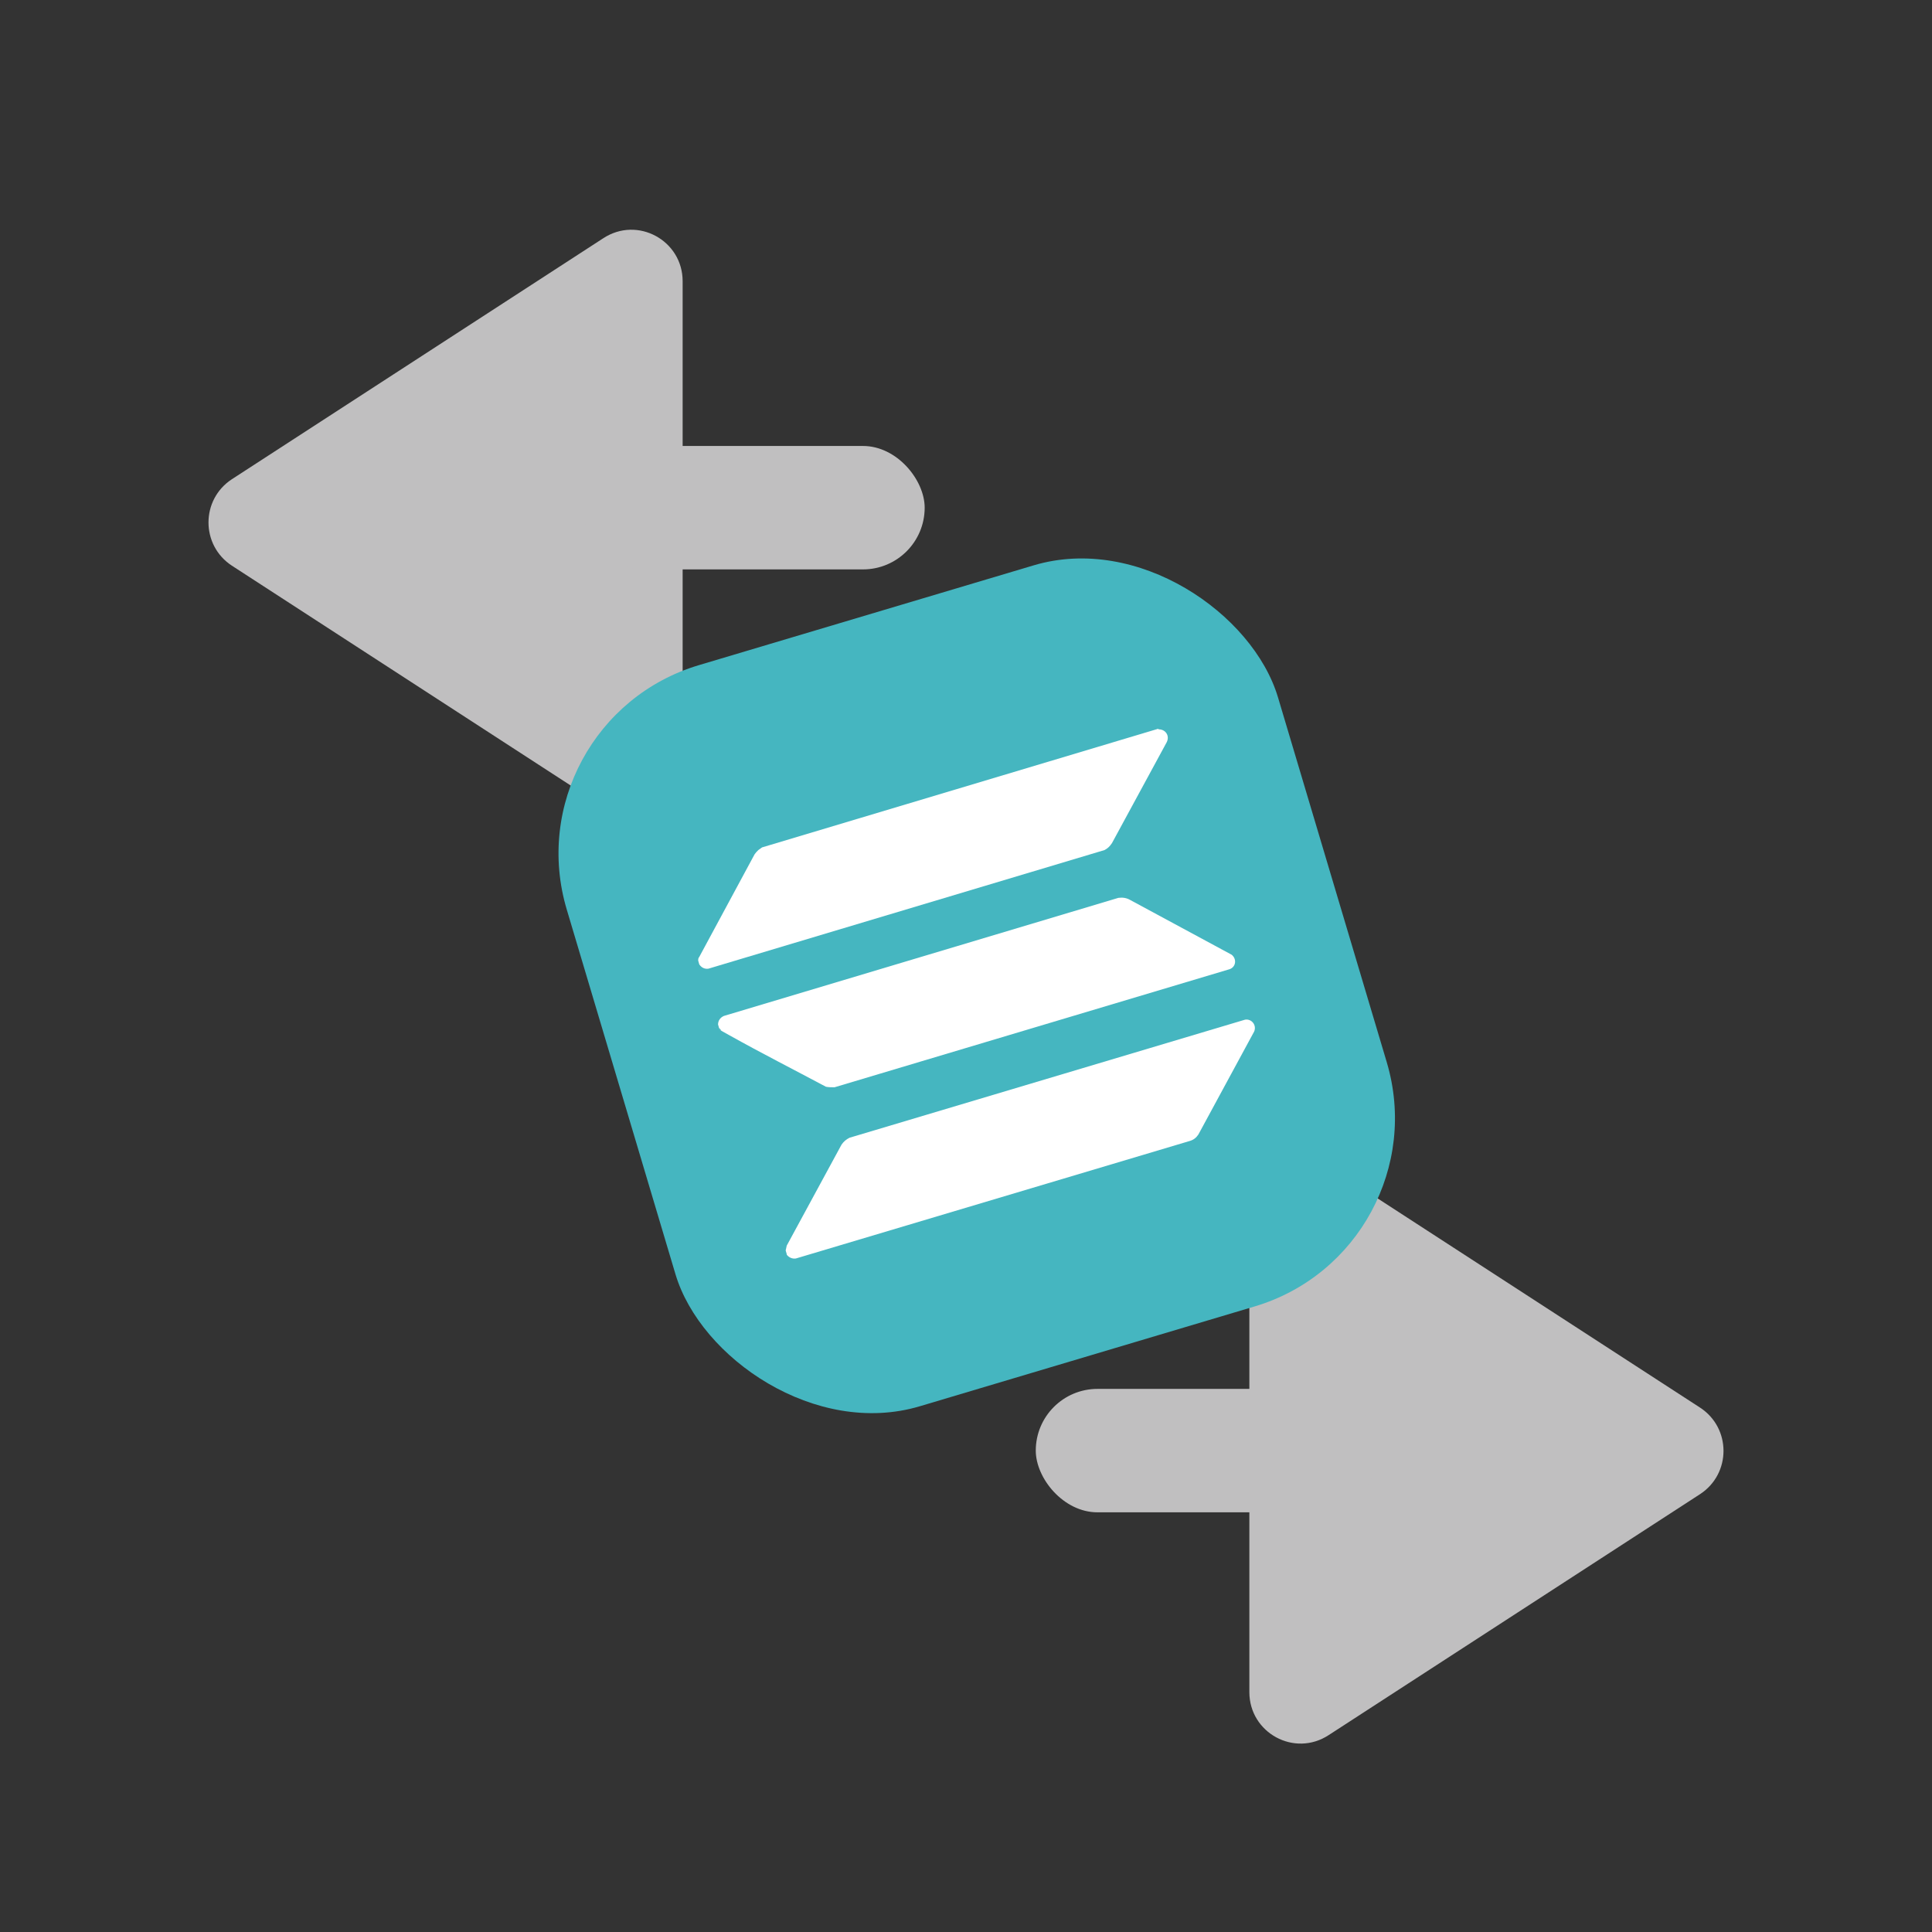 <?xml version="1.0" encoding="UTF-8"?>
<svg id="Layer_1" xmlns="http://www.w3.org/2000/svg" version="1.1" viewBox="0 0 360 360">
  <rect x="0" y="0" width="360" height="360" fill="#333333" stroke="none"/>
  <!-- Generator: Adobe Illustrator 29.2.1, SVG Export Plug-In . SVG Version: 2.1.0 Build 116)  -->
  <defs>
    <style>
      .st0 {
        fill: #778acd;
      }

      .st1 {
        fill: #8477d5;
      }

      .st2 {
        fill: #9561de;
      }

      .st3 {
        fill: #b543ec;
      }

      .st4 {
        fill: #67cdb7;
      }

      .st5 {
        fill: #c638f4;
      }

      .st6 {
        fill: #68aec1;
      }

      .st7 {
        fill: #69dab3;
      }

      .st8 {
        fill: #9f56e2;
      }

      .st9 {
        fill: #8b6cd9;
      }

      .st10 {
        fill: #8c6cd9;
      }

      .st11 {
        fill: #6aa8c3;
      }

      .st12 {
        fill: #7b83d0;
      }

      .st13 {
        fill: #fff;
      }

      .st14 {
        fill: #6ba4c4;
      }

      .st15 {
        fill: #758dcc;
      }

      .st16 {
        fill: #a94ce7;
      }

      .st17 {
        fill: #bf3cf1;
      }

      .st18 {
        fill: #7d81d1;
      }

      .st19 {
        fill: #6e9cc7;
      }

      .st20 {
        fill: #7b84cf;
      }

      .st21 {
        fill: #8377d4;
      }

      .st22 {
        fill: #66bfbb;
      }

      .st23 {
        fill: #6ee9af;
      }

      .st24 {
        fill: #7097c8;
      }

      .st25 {
        fill: #45b6c0;
      }

      .st26 {
        fill: #67b2bf;
      }

      .st27 {
        display: none;
      }

      .st28 {
        fill: #7490cb;
      }

      .st29 {
        fill: #c0bfc0;
      }
    </style>
  </defs>
  <path class="st29" d="M127.2,142.2V52.4c0-7.6-8.4-12.2-14.8-8l-69.2,44.9c-5.8,3.8-5.8,12.3,0,16.1l69.2,44.9c6.4,4.1,14.8-.4,14.8-8.1h0Z"/>
  <path class="st29" d="M232.8,225.5v89.8c0,7.6,8.4,12.2,14.8,8l69.2-44.9c5.8-3.8,5.8-12.3,0-16.1l-69.2-44.9c-6.4-4.1-14.8.4-14.8,8.1h0Z"/>
  <path class="st13" d="M148.6,156c5.6-6.4,12.6-10.8,20.1-13.1,3.4-1.1,5.3-4.8,4.2-8.2h0c-1.1-3.4-4.7-5.2-8.1-4.2-9.7,3-18.8,8.7-26,17-14,16-17.4,37.6-10.9,56.4,1.1,3.3,4.6,5.1,7.9,4.1h0c3.6-1,5.5-4.9,4.3-8.4-5-14.5-2.4-31.2,8.5-43.6h0Z"/>
  <rect class="st29" x="193" y="258.8" width="63.7" height="23" rx="11.5" ry="11.5"/>
  <rect class="st29" x="108.6" y="83.1" width="63.7" height="23" rx="11.5" ry="11.5"/>
  <rect class="st25" x="112.9" y="111.5" width="138.3" height="144.1" rx="36.6" ry="36.6" transform="translate(-44.9 59.8) rotate(-16.6)"/>
  <g id="BLj6rS.tif">
    <g>
      <path class="st13" d="M134,191.6l-.2-.7c0-.7.4-1.3,1.1-1.6l73.5-22c.8-.1,1.5,0,2.2.4l18.9,10.2c1,.8.8,2.3-.4,2.7l-73.6,22c-.5,0-1.1,0-1.6-.1-6-3.2-12.1-6.3-18-9.6s-1.2-.6-1.5-.9-.2-.3-.4-.4Z"/>
      <path class="st13" d="M146.6,233.7l-.2-.7.2-.9,10.2-18.8c.4-.6.9-1,1.5-1.3l73.7-22c1.2-.2,2.2,1,1.7,2.2l-10.4,19.2c-.4.6-.9,1-1.6,1.2l-73.4,21.9c-.7.1-1.3-.2-1.7-.7Z"/>
      <path class="st13" d="M215.9,135.9c1.3,0,2.1,1.2,1.5,2.4l-10.2,18.8c-.4.6-.8,1-1.4,1.3l-73.8,22.1c-.7.1-1.3-.2-1.7-.8l-.2-.7c0-.2,0-.5.2-.7l10.3-19.1c.2-.3.4-.5.7-.8l.7-.5,73.8-22.1Z"/>
    </g>
  </g>
  <g class="st27">
    <path class="st26" d="M141.6,158c.2-.2.5-.3.8-.4,3.2-1,6.4-1.9,9.6-2.9.5.3,1.2.2,1.7.4,1,.1,1.9.4,2.9.5.5,0,.9.3,1.4.3,1.8.3,3.5.7,5.2,1,.9.3,1.9.3,2.9.6.5.2,1,.1,1.5.3.5,0,1,.3,1.5.3.3,0,.7.2,1,.2.7,0,1.3.3,2,.4.7,0,1.3.4,2,.4.4,0,.9.2,1.3.2.4,0,.7.2,1.1.3.7,0,1.4.2,2.1.4.9.2,1.7.3,2.6.5,2.1.4,4.3.8,6.4,1.2.9,0,1.7.4,2.6.5.3,0,.8,0,1,.3-3.5,1.1-7,2.1-10.5,3.1-.6-.2-1.2-.2-1.7-.5-.1,0-.3-.1-.4-.1-.5.2-1-.1-1.5-.2-.6,0-1.2-.1-1.8-.4-.3-.1-.6,0-.9-.1-.4-.2-.9,0-1.4-.3-.3-.1-.7-.1-1.1-.2,0,0-.2-.2-.2-.3,0,0-.2.2-.3.1-.6,0-1.2-.2-1.7-.4-.5,0-.9-.2-1.4-.1-.1,0-.2-.2-.3-.3,0,0-.1.1-.2.2-.3,0-.7-.2-1-.2-.3,0-.5-.2-.8-.3,0,0-.1,0-.2,0-.4-.1-.9,0-1.3-.2-.7-.2-1.5-.2-2.2-.5-.5,0-1.1,0-1.6-.3,0,0,0-.1,0-.2,0,0-.1.1-.2.2-.4,0-.8-.2-1.3-.2-.1,0-.2-.1-.3-.2-.2,0-.5,0-.7,0-.3-.1-.7,0-1-.2-.2-.1-.4,0-.5,0-1.1-.3-2.2-.4-3.2-.7-.5-.2-.9,0-1.4-.2-.6-.2-1.1-.2-1.7-.4-.2,0-.5,0-.7,0-1.1-.3-2.2-.4-3.3-.7-.5,0-1-.2-1.4-.3-1.1-.2-2.2-.3-3.3-.6Z"/>
    <path class="st22" d="M152,154.7c5.9-1.8,11.8-3.6,17.8-5.3.6.2,1.2.2,1.8.4,1.3.2,2.6.6,3.9.8.6,0,1.3.3,1.9.4,2.1.4,4.3.8,6.4,1.2,1,.2,2.1.4,3.1.6.4,0,.9.1,1.3.2.7.1,1.4.2,2.1.4.5.2,1,.1,1.5.3.9,0,1.7.3,2.5.4.6,0,1.2.3,1.8.3.3,0,.6.1,1,.2,1.1.2,2.1.4,3.2.6,1,.1,2,.4,3,.6,1.4.2,2.8.6,4.2.7-.4.8-1.1,1.4-2,1.6-4.7,1.4-9.4,2.8-14.1,4.2-.3-.3-.7-.2-1-.3-.9-.1-1.7-.4-2.6-.5-2.1-.4-4.3-.8-6.4-1.2-.8-.2-1.7-.3-2.6-.5-.7-.2-1.4-.3-2.1-.4-.4,0-.7-.2-1.1-.3-.4,0-.9-.2-1.3-.2-.7,0-1.3-.3-2-.4-.7,0-1.3-.3-2-.4-.3,0-.7-.2-1-.2-.5,0-1-.3-1.5-.3-.5-.1-1,0-1.5-.3-.9-.3-1.9-.3-2.9-.6-1.7-.3-3.5-.7-5.2-1-.5,0-1-.2-1.4-.3-1,0-1.9-.4-2.9-.5-.6-.2-1.2-.1-1.7-.4Z"/>
    <path class="st4" d="M169.8,149.4c4.1-1.2,8.1-2.4,12.2-3.6.8-.1,1.7,0,2.5.3,1.4.2,2.8.6,4.3.8,1.1.3,2.2.5,3.3.6.3,0,.6.1,1,.2,1.3.2,2.6.5,3.9.8.5,0,.9.2,1.4.3.6,0,1.3.2,1.9.3.7.2,1.4.3,2.1.5.3.1.6,0,.9,0,.4.2.8.3,1.2.3,1,.1,2.1.5,3.1.6.5,0,1.1.3,1.6.2.3.2.8.2,1.1.3-1,1.9-2,3.7-3,5.6h0c-1.4-.1-2.8-.5-4.2-.7-1-.2-2-.4-3-.6-1.1-.2-2.1-.5-3.2-.6-.3,0-.6-.2-1-.2-.6,0-1.2-.2-1.8-.3-.8-.1-1.7-.4-2.5-.4-.5-.2-1-.2-1.5-.3-.7-.1-1.4-.2-2.1-.4-.4-.1-.9-.2-1.3-.2-1-.3-2.1-.4-3.1-.6-2.1-.4-4.3-.8-6.4-1.2-.6-.1-1.2-.3-1.9-.4-1.3-.2-2.6-.5-3.9-.8-.6-.1-1.2-.2-1.8-.4Z"/>
    <path class="st7" d="M182,145.8c5.4-1.6,10.8-3.2,16.2-4.9.4-.1.8-.3,1.2-.3.5,0,.9-.2,1.3-.2.3,0,.6.2.9.2.4,0,.5.5.8.6.2,0,.4-.2.6-.3.2,0,.3.2.5.3.3-.2.6,0,.9,0,0,.1.1.2.2.3,0,0,0-.2,0-.3.5,0,1,.2,1.3.6.3.2.5-.4.8-.2.2.2.5.2.8.1.2,0,.2.1.3.2,0,0,.2,0,.2,0,0,0,0,0,.1.1.3-.2.7,0,1.1,0,.3,0,.3.3.4.6.2-.1.3-.3.5-.4.3,0,.5.1.7.2.3.1.6.1.9,0,0,0,0,0,.1.1.4,0,.7.1,1.1.1.3,0,.3.3.4.5.3-.3.7-.3,1-.2h0c-.2.1-.4.1-.5.3.2,0,.5,0,.7.3-1.4,2.5-2.7,5-4.1,7.5-.4-.2-.8-.1-1.1-.3-.6,0-1.1-.2-1.6-.2-1.1-.1-2.1-.5-3.1-.6-.4,0-.8,0-1.2-.3-.3,0-.6,0-.9,0-.7-.2-1.4-.2-2.1-.5-.6-.1-1.3-.2-1.9-.3-.5-.1-.9-.2-1.4-.3-1.3-.3-2.6-.6-3.9-.8-.3,0-.6-.2-1-.2-1.1-.2-2.2-.4-3.3-.6-1.4-.2-2.8-.6-4.3-.8-.8-.2-1.6-.4-2.5-.3Z"/>
    <path class="st23" d="M199.3,140.6c5.4-1.7,10.8-3.2,16.2-4.9.6-.2,1.2,0,1.7.3.3.3.4.7.5,1.1,0,.4-.2.8-.4,1.2-.9,1.7-1.9,3.5-2.8,5.2-.2-.2-.5-.2-.7-.3.2-.1.3-.1.5-.1h0c-.4-.2-.7-.2-1,.1,0-.2-.1-.5-.4-.5-.4,0-.7-.2-1.1-.1,0,0,0,0-.1-.1-.3,0-.6,0-.9,0-.2,0-.5-.2-.7-.2-.2,0-.3.3-.5.4-.1-.2-.2-.5-.4-.6-.3,0-.7-.2-1.1,0,0,0,0,0-.1-.1,0,0-.2,0-.2,0,0-.1-.1-.3-.3-.2-.3,0-.6,0-.8-.1-.3-.2-.5.4-.8.2-.3-.4-.8-.6-1.3-.6,0,0,0,.2,0,.3,0-.1-.1-.2-.2-.3-.3,0-.6-.2-.9,0-.2,0-.3-.2-.5-.3-.2,0-.4.3-.6.3-.3-.2-.4-.6-.8-.6-.3,0-.6-.1-.9-.2-.4,0-.9.3-1.3.2Z"/>
    <path class="st11" d="M140.5,159.2c.3-.5.7-.9,1.2-1.3,1.1.3,2.2.5,3.3.6.5.1.9.3,1.4.3,1.1.3,2.2.4,3.3.7.2,0,.5,0,.7,0,.6.2,1.1.2,1.7.4.5.1,1,0,1.4.2,1.1.2,2.2.4,3.2.7.2,0,.4,0,.5,0,.3.2.7,0,1,.2.2,0,.5,0,.7,0,0,0,.2.2.3.2.4,0,.8.1,1.3.2,0,0,.1-.1.2-.2,0,0,0,.1,0,.2.5.2,1,.2,1.6.3.7.3,1.5.3,2.2.5.4.2.9.1,1.3.2,0,0,.1,0,.2,0,.2.1.5.3.8.3.4,0,.7.1,1,.2,0,0,.1-.1.2-.2.1,0,.2.2.3.3.5,0,.9.2,1.4.1.6.2,1.1.4,1.7.4.1,0,.2,0,.3-.1,0,0,.1.2.2.3.4,0,.7,0,1.1.2.4.2.9,0,1.4.3.3.1.6,0,.9.1.6.2,1.2.3,1.8.4.5,0,1,.4,1.5.2.2,0,.3,0,.4.1.6.2,1.2.3,1.7.5-4.3,1.3-8.5,2.6-12.8,3.8-.4-.3-.9-.2-1.4-.3-.6,0-1.1-.3-1.7-.3-.4,0-.7-.1-1.1-.2-.4,0-.7,0-1.1-.2-.6-.2-1.3-.2-2-.4-.4-.1-.8-.2-1.2-.2-1.3-.3-2.5-.5-3.8-.8-.5,0-1.1-.1-1.6-.3-1-.3-2.1-.4-3.1-.7-.3,0-.6,0-.8-.1-.5-.2-1-.2-1.5-.3-.7-.1-1.4-.3-2.1-.4-.9-.1-1.7-.3-2.6-.5-1.1-.3-2.2-.4-3.3-.7-.9-.2-1.8-.3-2.6-.6.8-1.5,1.6-2.9,2.4-4.4Z"/>
    <path class="st19" d="M135,169.3c1-1.9,2-3.8,3.1-5.7.9.3,1.8.4,2.6.6,1.1.2,2.2.4,3.3.7.9.1,1.7.3,2.6.5.7.1,1.4.3,2.1.4.5.1,1,.1,1.5.3.3,0,.5,0,.8.1,1,.3,2.1.4,3.1.7.5.1,1.1.2,1.6.3,1.2.3,2.5.5,3.8.8.4,0,.8.1,1.2.2.6.2,1.3.2,2,.4.3.1.7,0,1.1.2.3,0,.7.2,1.1.2.6,0,1.1.3,1.7.3.5.1,1,0,1.4.3-4.2,1.3-8.4,2.5-12.6,3.8-.4-.2-1-.2-1.4-.3-.4-.1-.8,0-1.1-.2-.5-.2-1-.1-1.5-.3-.5-.1-.9-.2-1.4-.2-.5-.1-.9-.3-1.4-.3,0,0-.2,0-.3,0-.2,0-.4-.2-.6-.2-.9-.1-1.9-.4-2.8-.5-.6,0-1.2-.3-1.8-.3-.2,0-.5-.1-.7-.2-.5.2-1-.2-1.5-.2-.7-.2-1.4-.2-2-.4-.3-.1-.7-.2-1.1-.1-.4-.2-.9-.2-1.3-.3-.2,0-.4,0-.6,0,0,0,0-.1,0-.2-.3,0-.7,0-1-.2Z"/>
    <path class="st28" d="M130.7,177.3c1.4-2.7,2.9-5.4,4.3-8,.3,0,.7.1,1,.2,0,0,0,.1,0,.2.2,0,.4-.1.6,0,.4.1.9.1,1.3.3.4,0,.7,0,1.1.1.7.2,1.4.2,2,.4.5,0,1,.4,1.5.2.2.1.4.2.7.2.6,0,1.2.2,1.8.3.9.2,1.8.4,2.8.5.2,0,.4.1.6.2,0,0,.2,0,.3,0,.5,0,1,.2,1.4.3.5,0,.9.1,1.4.2.5.1,1,0,1.5.3.4.2.8.1,1.1.2.5.1,1,0,1.4.3-6.1,1.8-12.1,3.6-18.2,5.4-.4-.3-.9-.2-1.3-.3-1.2-.2-2.4-.5-3.7-.7-.5,0-1-.3-1.6-.4Z"/>
    <path class="st20" d="M130.2,179c-.2-.6.2-1.2.5-1.7.5.1,1,.3,1.6.4,1.2.2,2.4.5,3.7.7.4.2.9,0,1.3.3-1.5.5-3.1.9-4.7,1.4-.3.1-.7.2-1.1.2-.7,0-1.2-.6-1.3-1.3Z"/>
    <path class="st21" d="M134.2,189.5c.2-.2.5-.3.8-.4,5-1.5,10-3,15-4.5-.9.5-1.9.6-2.8,1,1,.3,2.1.3,3.2.6.4.1.8.2,1.1.2.3,0,.6,0,.8.2.4-.2.8.1,1.2.2.5.2,1,.2,1.5.4.2,0,.4-.1.6,0,.8.4,1.7.3,2.6.5,0,0,0,.1,0,.2,0,0,.2,0,.3,0,.2.2.4,0,.6,0,.2,0,.5.2.7.2.3,0,.6,0,.8.2.2,0,.3,0,.5,0,.6.2,1.2.2,1.8.4,1,0,1.9.4,2.8.5,0,0,.1.2.2.2,0,0,0-.2,0-.2.6.2,1.2.3,1.9.4,1,0,2,.6,3,.5.3,0,.5.3.9.3.4,0,.7,0,1,.3,0,0,.1,0,.2,0,.2,0,.3.2.5.1.5.4,1.1,0,1.6.4.8,0,1.7.4,2.5.5.6,0,1.1.2,1.7.3.7,0,1.3.4,2,.4.4,0,.7,0,1.1.2.4,0,.7.1,1.1.1.9.2,1.8.6,2.8.5.2,0,.3,0,.5.2-4.3,1.3-8.5,2.6-12.8,3.8-.3-.1-.7-.2-1-.2-.3,0-.5-.2-.8-.2-.4,0-.8-.2-1.2-.2-.6,0-1.1-.3-1.7-.3-.7,0-1.5-.2-2.2-.5-.7,0-1.5-.3-2.2-.3-.4-.3-.8-.1-1.3-.3-.8-.1-1.6-.4-2.4-.5-.3,0-.7-.2-1-.1-.4-.2-.8-.3-1.2-.3-.5-.2-1.1-.1-1.6-.4-.3.2-.5,0-.8-.1-1.2-.2-2.4-.3-3.5-.7-1-.2-2.1-.4-3.1-.5-.4,0-.7-.2-1-.3-1.4-.2-2.7-.6-4-.7-1.2-.3-2.4-.4-3.6-.7-.4,0-.8-.2-1.2-.2-.2,0-.4,0-.6-.1-.3-.2-.6,0-.9-.1-.9-.3-2-.3-2.9-.6-.3-.1-.7-.1-1,0Z"/>
    <path class="st12" d="M150,184.6c5.6-1.7,11.2-3.3,16.7-5,.1,0,.2,0,.4,0h0c-2.2.7-4.4,1.3-6.5,2,.4.2.8.1,1.2.2.6.1,1.2.2,1.7.3.6.2,1.2.2,1.8.4.5.1,1.1.1,1.6.3.4.1.8,0,1.2.3.2,0,.4,0,.6,0,.8.2,1.5.3,2.3.5.6,0,1.2.3,1.8.3,1.1.3,2.2.4,3.2.6.9.1,1.9.4,2.8.5.7.2,1.4.3,2.1.4.6,0,1.3.3,1.9.3,1.3.2,2.6.6,3.9.8.5.1,1.1.2,1.6.3,1.9.3,3.8.7,5.7,1.1.6.2,1.1.2,1.7.4.7.1,1.3.2,2,.4.7.2,1.4.2,2,.4-4.5,1.3-9,2.7-13.5,4-.1,0-.3-.2-.5-.2-.9,0-1.8-.4-2.8-.5-.4,0-.7-.1-1.1-.1-.3-.1-.7-.2-1.1-.2-.7,0-1.3-.4-2-.4-.6,0-1.1-.3-1.7-.3-.8-.1-1.6-.4-2.5-.5-.4-.5-1.1,0-1.6-.4-.2,0-.4,0-.5-.1,0,0-.1,0-.2,0-.3-.2-.6-.3-1-.3-.3,0-.6-.2-.9-.3-1,0-2-.4-3-.5-.6-.2-1.3-.2-1.9-.4,0,0,0,.2,0,.2,0,0-.1-.2-.2-.2-1-.1-1.9-.5-2.8-.5-.6-.2-1.2-.2-1.8-.4-.2,0-.4,0-.5,0-.3-.1-.5-.2-.8-.2-.3,0-.5-.2-.7-.2-.2,0-.4,0-.6,0,0,0-.2,0-.3,0,0,0,0-.1,0-.2-.9-.2-1.8-.1-2.6-.5-.2-.1-.4,0-.6,0-.5-.1-1-.2-1.5-.4-.4,0-.8-.3-1.2-.2-.2-.2-.5-.2-.8-.2-.4,0-.8,0-1.1-.2-1-.3-2.1-.4-3.2-.6.9-.5,1.9-.5,2.8-1Z"/>
    <path class="st24" d="M167.1,179.5c5.4-1.6,10.8-3.2,16.2-4.9,1-.3,2.1-.6,3.1-.9-.7.4-1.6.5-2.4.8.6.2,1.3.2,1.9.4.6.2,1.2.2,1.8.4.5.1,1,.2,1.4.3.6.1,1.2.2,1.8.3,1,.3,2,.3,3,.6.8.1,1.7.3,2.5.5.6,0,1.3.2,1.9.3.7.2,1.4.2,2,.4,1.3.2,2.7.5,4,.8.7.2,1.5.2,2.2.4,1,.2,2,.4,3,.6.7,0,1.4.2,2,.4.4,0,.8,0,1.2.2.8.2,1.6.2,2.3.5.3,0,.6,0,.8.1.9.3,1.9.3,2.8.6,1.2.3,2.5.5,3.7.7.2,0,.3.1.5.2-4.6,1.4-9.1,2.7-13.7,4.1-.5-.3-1.1-.3-1.6-.4-1.1-.2-2.3-.4-3.4-.7-.8-.2-1.6-.2-2.4-.5-1.9-.2-3.7-.7-5.5-1-1.5-.3-2.9-.6-4.4-.9-.6-.2-1.3-.2-1.9-.4-.2,0-.5,0-.7-.1-.7,0-1.3-.3-2-.4-.7-.1-1.5-.3-2.2-.4-1-.3-2.1-.4-3.1-.6-1.1-.2-2.1-.4-3.2-.6-1.5-.2-2.9-.6-4.3-.9-.7,0-1.3-.2-2-.3-.5-.2-1.1-.1-1.7-.3-.5-.2-1-.1-1.4,0-.8.2-1.6.5-2.5.7h0Z"/>
    <path class="st14" d="M186.5,173.7c.1,0,.3-.1.4-.1.2,0,.4,0,.6-.1,3.4-1,6.7-2,10.1-3,.3-.1.6.2,1,.1,1.2.3,2.5.5,3.7.7,1.1.3,2.3.4,3.5.7.6.2,1.2.2,1.8.4.5.2,1,0,1.5.3.2.1.5,0,.8,0,.5.2,1.1.2,1.6.4.5,0,1,.2,1.4.3.5,0,1,.2,1.5.3,1,.2,2,.4,3,.6.7,0,1.4.3,2.1.4.5,0,1.1.3,1.6.3.7.1,1.5.3,2.2.4.6,0,1.3.2,1.9.4.2,0,.4,0,.5,0h0c1.2.6,2.4,1.3,3.5,1.9.7.4,1,1.4.6,2.2-.2.3-.5.6-.9.7-1.9.6-3.9,1.2-5.8,1.7-.2,0-.3-.2-.5-.2-1.2-.2-2.5-.4-3.7-.7-.9-.2-1.9-.3-2.8-.6-.3,0-.6,0-.8-.1-.8-.3-1.6-.3-2.3-.5-.4-.1-.8-.1-1.2-.2-.7-.2-1.3-.3-2-.4-1-.2-2-.4-3-.6-.7-.2-1.5-.3-2.2-.4-1.3-.2-2.7-.5-4-.8-.7-.2-1.4-.2-2-.4-.6-.1-1.3-.3-1.9-.3-.8-.2-1.7-.4-2.5-.5-1-.3-2-.3-3-.6-.6-.1-1.2-.2-1.8-.3-.5-.1-1-.2-1.4-.3-.6-.2-1.2-.2-1.8-.4-.6-.2-1.3-.2-1.9-.4.8-.3,1.7-.4,2.4-.8Z"/>
    <path class="st6" d="M186.9,173.6c7.1-2.1,14.1-4.2,21.2-6.4.8-.3,1.7-.2,2.5.2,3.4,1.8,6.7,3.6,10.1,5.4,1.7.9,3.5,1.8,5.2,2.8-.2,0-.4,0-.5,0-.6-.1-1.3-.3-1.9-.4-.7-.1-1.5-.3-2.2-.4-.5,0-1.1-.3-1.6-.3-.7,0-1.4-.3-2.1-.4-1-.1-2-.4-3-.6-.5,0-.9-.4-1.5-.3-.5-.1-.9-.2-1.4-.3-.5-.2-1.1-.2-1.6-.4-.3,0-.6,0-.8,0-.5-.3-1-.2-1.5-.3-.6-.2-1.2-.2-1.8-.4-1.1-.3-2.3-.4-3.5-.7-1.2-.2-2.5-.4-3.7-.7-.3,0-.7-.3-1-.1-3.4,1-6.7,2-10.1,3-.2,0-.4,0-.6.1Z"/>
    <path class="st15" d="M160.7,181.6c2.2-.7,4.3-1.3,6.5-2,.8-.2,1.6-.5,2.5-.7.5-.1,1-.2,1.4,0,.5.2,1.1.1,1.7.3.7.1,1.3.2,2,.3,1.4.3,2.9.7,4.3.9,1.1.3,2.1.4,3.2.6,1,.3,2.1.3,3.1.6.7.1,1.5.3,2.2.4.7,0,1.3.3,2,.4.2,0,.5,0,.7.1.6.2,1.3.2,1.9.4,1.5.2,2.9.6,4.4.9,1.9.3,3.7.8,5.5,1,.8.3,1.6.3,2.4.5,1.1.3,2.3.4,3.4.7.5.2,1.1.2,1.6.4-3.2,1-6.4,1.9-9.6,2.9-.6-.2-1.3-.3-2-.4-.7-.2-1.3-.2-2-.4-.6-.1-1.1-.2-1.7-.4-1.9-.3-3.8-.7-5.7-1.1-.5-.2-1.1-.2-1.6-.3-1.3-.2-2.6-.5-3.9-.8-.6,0-1.3-.3-1.9-.3-.7-.2-1.4-.2-2.1-.4-1-.1-1.9-.4-2.8-.5-1.1-.3-2.2-.4-3.2-.6-.6,0-1.2-.3-1.8-.3-.8-.2-1.5-.3-2.3-.5-.2,0-.4,0-.6,0-.4-.2-.8-.2-1.2-.3-.5-.2-1.1-.2-1.6-.3-.6-.2-1.2-.2-1.8-.4-.6-.2-1.2-.2-1.7-.3-.4,0-.8,0-1.2-.2Z"/>
    <path class="st9" d="M134.5,192c-.9-.5-1-1.8-.3-2.5.3,0,.7,0,1,0,1,.3,2,.3,2.9.6.3.1.6,0,.9.1.2,0,.4.2.6.1.4,0,.8.1,1.2.2,1.2.3,2.4.4,3.6.7,1.4.2,2.7.6,4,.7.3,0,.7.2,1,.3,1,.2,2.1.3,3.1.5,1.2.4,2.4.4,3.5.7.3,0,.5.3.8.1.5.3,1.1.2,1.6.4.4,0,.8.1,1.2.3.4,0,.7.1,1,.1.8,0,1.6.3,2.4.5.4.1.9,0,1.3.3.7,0,1.5.2,2.2.3.7.2,1.4.4,2.2.5.6,0,1.1.3,1.7.3.4,0,.8.2,1.2.2.3,0,.5.2.8.2.4,0,.7.1,1,.2-5.9,1.8-11.9,3.6-17.8,5.3-.8.3-1.7.2-2.5-.3-6.3-3.4-12.5-6.8-18.8-10.2Z"/>
    <path class="st8" d="M156.7,213.1c.4-.7,1.1-1.2,1.9-1.4,3.2-.9,6.3-1.9,9.5-2.8.4.3,1,.2,1.5.3.7.1,1.3.3,2,.4.6.2,1.3.2,1.9.4.6.2,1.2.2,1.9.3.9.2,1.7.4,2.6.5.9.1,1.7.3,2.6.5.7.1,1.4.2,2.1.4.7.1,1.3.2,2,.4.9.2,1.9.3,2.8.5.7.1,1.3.3,2,.4.5.2,1.1.2,1.6.4.7.1,1.4.3,2.1.4.9.3,1.9.3,2.8.6.8,0,1.5.4,2.2.4,1,.3,2.1.4,3.1.6.5.1,1,.1,1.5.3.6.2,1.3.2,1.9.4.9.2,1.8.3,2.7.5-.2.1-.4.2-.6.3-4.1,1.3-8.2,2.5-12.4,3.7,0,0,0-.1.1-.2-.4-.3-1,0-1.4-.3-.1,0-.3,0-.5,0-.5,0-.9-.3-1.4-.3-.3,0-.6-.2-.8-.2-1.3-.1-2.6-.6-3.9-.7-.1,0-.2,0-.4-.2-.2,0-.5,0-.7,0-1-.1-2-.4-3-.6-.6,0-1.1-.2-1.7-.2-.6-.3-1.3-.3-2-.4-.7,0-1.3-.3-1.9-.4-1.2-.4-2.5-.4-3.8-.8-.4-.1-.8,0-1.2-.2-.4-.2-.9-.1-1.3-.3-.9-.2-1.9-.3-2.8-.5-.8-.2-1.7-.3-2.6-.5-.7,0-1.4-.3-2.1-.4-.5,0-1.1-.2-1.6-.3-.7-.2-1.4-.2-2-.4-.5-.1-1-.1-1.4-.3-.4-.1-.9-.2-1.3-.2Z"/>
    <path class="st2" d="M168,208.9c4.6-1.4,9.1-2.7,13.7-4.1.2.1.4.2.6.2.4,0,.8.1,1.1.2,1.2.2,2.3.4,3.5.7.9.2,1.9.3,2.8.6.6,0,1.2.2,1.8.3.5.2,1.1.2,1.6.3.5.1,1,.1,1.5.3.4.1.9.1,1.3.2,1,0,1.9.4,2.9.5,1.6.4,3.3.6,4.9,1,.9,0,1.7.3,2.6.5.9.1,1.7.3,2.6.5.5,0,1.1.2,1.6.3.3,0,.6.2,1,.2.9,0,1.8.4,2.7.5,1.1.2,2.2.4,3.4.7.8,0,1.6.3,2.3.4.3,0,.6.1.9.2-.1.1-.3.2-.4.3-4.6,1.4-9.1,2.7-13.7,4.1.2-.1.4-.2.6-.3-.9-.2-1.8-.3-2.7-.5-.6-.1-1.3-.2-1.9-.4-.5-.2-1-.1-1.5-.3-1-.3-2.1-.3-3.1-.6-.8,0-1.5-.3-2.2-.4-.9-.3-1.9-.3-2.8-.6-.7-.1-1.4-.3-2.1-.4-.5-.2-1.1-.1-1.6-.4-.7,0-1.3-.2-2-.4-.9-.2-1.9-.3-2.8-.5-.7-.1-1.3-.3-2-.4-.7-.2-1.4-.3-2.1-.4-.9-.2-1.7-.4-2.6-.5-.9,0-1.7-.3-2.6-.5-.6,0-1.3-.1-1.9-.3-.6-.2-1.3-.2-1.9-.4-.7,0-1.3-.3-2-.4-.5-.1-1,0-1.5-.3Z"/>
    <path class="st10" d="M181.7,204.8c4.3-1.3,8.6-2.6,12.9-3.9,0,0,.1.2.2.2,1.1.1,2.2.4,3.3.5.4,0,.7.3,1,.3.3,0,.7.1,1,.1.4,0,.8.2,1.2.2.6,0,1.2.3,1.9.4.5.1,1,.1,1.4.3.3,0,.7,0,1.1.2.5.2,1.1.2,1.6.3.5.2,1.1.1,1.6.3.7,0,1.4.3,2.1.4.4.2.8.1,1.2.2.5.2,1,.2,1.5.3.6,0,1.2.3,1.9.4,1.2.2,2.4.5,3.6.7.8,0,1.5.3,2.3.4.5,0,1.1.3,1.6.4.7.2,1.5.2,2.2.4.1,0,.3,0,.4,0-.7,1.3-1.4,2.5-2,3.8-.2.5-.6.9-1,1.2-.6.5-1.4.6-2.2.8.1-.1.3-.2.4-.3-.3-.1-.6-.2-.9-.2-.8-.1-1.5-.3-2.3-.4-1.1-.3-2.2-.5-3.4-.7-.9-.1-1.8-.4-2.7-.5-.3,0-.6-.2-1-.2-.5,0-1.1-.2-1.6-.3-.9-.2-1.7-.4-2.6-.5-.9-.2-1.7-.4-2.6-.5-1.6-.4-3.3-.6-4.9-1-1,0-1.9-.4-2.9-.5-.4-.1-.8-.1-1.3-.2-.5-.2-1-.2-1.5-.3-.5-.2-1.1-.2-1.6-.3-.6-.1-1.2-.3-1.8-.3-.9-.2-1.9-.4-2.8-.6-1.2-.3-2.3-.5-3.5-.7-.4,0-.7-.2-1.1-.2-.2,0-.4,0-.6-.2Z"/>
    <path class="st1" d="M194.6,200.9c4.3-1.3,8.5-2.6,12.8-3.8.1.1.2.4.5.3.5,0,.9.2,1.4.2.4,0,.7.3,1.1.2.4,0,.7,0,1.1.2.4.2.8.1,1.2.2.6,0,1.1.2,1.6.3.3,0,.6,0,.9.2.6,0,1.2.2,1.8.2.2,0,.4.2.6.2.6,0,1.2.3,1.8.4.6.2,1.2.2,1.8.3.3,0,.6.3.9.2.6,0,1.3.5,1.9.3,0,0,0,.1,0,.2.4,0,.9,0,1.3.1.4.1.8,0,1.2.3,0,0,0,0,.1,0,.7.3,1.4.3,2.1.5-1,1.9-2,3.7-3,5.6-.1,0-.3,0-.4,0-.7-.2-1.5-.2-2.2-.4-.5,0-1.1-.3-1.6-.4-.8,0-1.5-.4-2.3-.4-1.2-.2-2.4-.5-3.6-.7-.6,0-1.3-.3-1.9-.4-.5-.2-1-.1-1.5-.3-.4,0-.8,0-1.2-.2-.7-.1-1.4-.3-2.1-.4-.5-.2-1.1-.2-1.6-.3-.5-.1-1.1-.1-1.6-.3-.3-.2-.7-.1-1.1-.2-.5-.2-1-.2-1.4-.3-.6,0-1.2-.3-1.9-.4-.4,0-.8-.2-1.2-.2-.3,0-.7-.2-1-.1-.4,0-.7-.3-1-.3-1.1-.1-2.2-.4-3.3-.5,0,0-.1-.2-.2-.2Z"/>
    <path class="st18" d="M207.4,197.1c3.4-1,6.9-2.1,10.3-3.1.4.3.9.2,1.4.4.4.2.9.1,1.3.3.8,0,1.5.3,2.3.4,1.1.2,2.1.5,3.2.6.2,0,.5.2.7.2.1,0,.3,0,.5,0,.4.2.9.2,1.3.3.5,0,1,.3,1.6.3.4,0,.8.2,1.1.3-.8,1.5-1.7,3.1-2.5,4.6-.7-.2-1.4-.2-2.1-.5,0,0,0,0-.1,0-.3-.3-.8-.1-1.2-.3-.4-.1-.9,0-1.3-.1,0,0,0-.1,0-.2-.7.1-1.3-.2-1.9-.3-.3.1-.6,0-.9-.2-.6,0-1.2-.1-1.8-.3-.6,0-1.2-.3-1.8-.4-.2,0-.4-.2-.6-.2-.6,0-1.2-.1-1.8-.2-.3-.2-.5-.3-.9-.2-.5-.1-1.1-.3-1.6-.3-.4-.1-.8,0-1.2-.2-.3-.1-.7-.2-1.1-.2-.4,0-.7-.3-1.1-.2-.5,0-.9-.3-1.4-.2-.2,0-.3-.2-.5-.3Z"/>
    <path class="st0" d="M217.7,194c4.7-1.4,9.4-2.8,14.1-4.2.4-.1.9,0,1.3.2.7.4,1,1.4.6,2.1-.8,1.6-1.7,3.2-2.6,4.7-.4,0-.8-.2-1.1-.3-.5,0-1-.2-1.6-.3-.4-.1-.9-.1-1.3-.3-.1,0-.3,0-.5,0-.2,0-.5-.2-.7-.2-1.1,0-2.1-.4-3.2-.6-.8,0-1.5-.3-2.3-.4-.4-.2-.9-.1-1.3-.3-.5-.2-1,0-1.4-.4Z"/>
    <path class="st16" d="M153,219.9c1.2-2.3,2.4-4.5,3.7-6.8.4,0,.9,0,1.3.2.5.1,1,.1,1.4.3.7.2,1.4.2,2,.4.5.2,1,.2,1.6.3.7,0,1.4.3,2.1.4.9.2,1.7.3,2.6.5.9.2,1.9.3,2.8.5.4.2.9.1,1.3.3.4.2.8,0,1.2.2,1.2.3,2.5.4,3.8.8.6,0,1.3.3,1.9.4.7.1,1.4.1,2,.4.6,0,1.1.2,1.7.2,1,.2,2,.5,3,.6.2,0,.4.1.7,0,.1,0,.2.1.4.2,1.3.1,2.6.6,3.9.7.3,0,.5.2.8.2.5,0,.9.3,1.4.3.2,0,.3,0,.5,0,.4.3,1,0,1.4.3,0,0,0,.1-.1.2-5,1.5-10,3-15,4.5,0,0,0-.2.1-.2-.3-.1-.6-.3-1-.3-.1,0-.2.1-.3.2-.2,0-.3-.2-.4-.3-.3.3-.7.1-.9-.2-.7.3-1.3-.2-1.9-.4-.3,0-.6.2-.9,0-.1,0-.2,0-.3,0,0,0-.1-.2-.2-.3,0,0-.1.1-.2.2,0,0,0-.1-.1-.2-.1,0-.2,0-.3,0,0,0-.1-.2-.2-.2-.3,0-.5.2-.8,0-.3-.1-.5-.3-.8-.4,0,0-.2.1-.3.2,0,0,0,0-.1-.1,0,0-.1,0-.1.1,0,0-.1,0-.2,0,0,0,0-.2,0-.3-.2,0-.5,0-.7,0-.1-.1-.3-.1-.5-.1,0,0,0-.1-.1-.2-.3,0-.6.1-.8,0-.3-.1-.6-.3-.9-.4-.4-.3-1,.1-1.4-.3-.1,0-.2.2-.3.2,0,0,0-.2-.1-.3-.2,0-.5,0-.7,0-.2-.1-.4,0-.6,0-.3-.1-.6-.3-1-.4-.2,0-.4,0-.5,0-.1,0-.3-.1-.4-.2,0,0-.1,0-.2,0-.3-.1-.6-.2-1-.1,0,0,0-.2,0-.2-.1,0-.3.2-.4.3,0-.1-.1-.2-.2-.3,0,0,0,.1-.1.2-.3-.2-.8-.4-1.1-.2-.1,0-.2-.2-.3-.3-.6.2-1.1,0-1.6-.3,0,0,0,.2,0,.3-.3-.1-.6-.4-1-.4-.3,0-.8.2-1-.2-.6,0-1.2,0-1.7-.3-.2,0-.3.1-.5.2Z"/>
    <path class="st3" d="M153,219.9c.2,0,.3-.1.5-.2.5.3,1.1.4,1.7.3.2.3.7.1,1,.2.4,0,.6.3,1,.4,0,0,0-.2,0-.3.5.3,1.1.5,1.6.3.1,0,.2.2.3.3.4-.2.8,0,1.1.2,0,0,0-.1.1-.2,0,.1.1.2.2.3.1,0,.3-.2.4-.3,0,0,0,.2,0,.2.3,0,.7,0,1,.1,0,0,.1,0,.2,0,.1,0,.2.2.4.2.2,0,.4,0,.5,0,.3,0,.6.3,1,.4.2,0,.4,0,.6,0,.2.1.5,0,.7,0,0,0,0,.2.1.3.1,0,.2-.2.3-.2.4.4,1,0,1.4.3.3.1.6.3.9.4.3.1.6,0,.8,0,0,0,0,.1.1.2.2,0,.4,0,.5.1.2-.1.5-.1.7,0,0,0,0,.2,0,.3,0,0,.1,0,.2,0,0,0,.1,0,.1-.1,0,0,0,0,.1.1,0,0,.2-.1.3-.2.3.1.5.3.8.4.3.1.5,0,.8,0,0,0,.1.2.2.2.1,0,.2,0,.3,0,0,0,0,.1.1.2,0,0,.1-.1.2-.2,0,0,.1.2.2.3.1,0,.2,0,.3,0,.3.3.6.1.9,0,.6.2,1.3.6,1.9.4.2.3.6.5.9.2.1.1.3.2.4.3,0,0,.2-.2.3-.2.3,0,.7.2,1,.3,0,0,0,.2-.1.2-4.7,1.4-9.5,2.9-14.2,4.2.3-.2.6-.3.9-.4-.2,0-.4-.2-.6-.2-.4,0-.6-.3-1-.2-.3,0-.6,0-.9-.1,0,0,0,.2,0,.2-.2-.1-.4-.3-.6-.4-.4,0-.7-.2-1.1-.2-.6,0-1.1-.3-1.7-.4,0,0-.2,0-.3,0,0,0,0,.2,0,.3,0-.1-.2-.3-.3-.4-.2,0-.4,0-.6,0-.8-.2-1.6-.5-2.5-.4,0,0-.2-.2-.3-.2v.3c-.2-.2-.4-.4-.7-.5-.4-.1-.8,0-1.2-.1-.4-.1-.8,0-1.1-.2-.4-.2-.8,0-1.1-.2-.3,0-.5-.2-.8-.2-.4,0-.8-.1-1.3-.1,0,0,0-.1-.1-.2,1-1.9,2.1-3.9,3.1-5.8Z"/>
    <path class="st17" d="M147.1,231c.9-1.7,1.9-3.5,2.8-5.2,0,0,0,.1.1.2.4,0,.8.2,1.3.1.3,0,.6,0,.8.2.4.1.8,0,1.1.2.4.2.8.1,1.1.2.4.1.8,0,1.2.1.3,0,.4.3.6.5v-.3c.1,0,.2.2.3.2.8-.1,1.7.1,2.5.4.2,0,.4,0,.6,0,.1,0,.2.3.3.4,0,0,0-.2,0-.3,0,0,.2,0,.3,0,.6.1,1.1.3,1.7.4.4,0,.7.1,1.1.2.3,0,.4.2.6.4,0,0,0-.2,0-.2.3.2.6.2.9.1.4,0,.6.3,1,.2.2,0,.4,0,.6.2-.3.1-.6.2-.9.4-3.7,1.1-7.3,2.2-11,3.3,0,0,0-.1,0-.1-.5,0-.9-.2-1.3-.4,0,0-.1.2-.2.3,0-.2,0-.4-.2-.4-.2-.1-.4,0-.5.1-.3-.3-.7-.3-1.1-.4,0,0-.2.1-.3.2-.2-.1-.4-.2-.7-.2,0,0,0-.1,0-.2-.3,0-.5,0-.7-.2,0,.2-.1.3-.2.5,0-.1,0-.4-.2-.4-.1,0-.3,0-.4,0-.3-.4-.8-.2-1.2-.3Z"/>
    <path class="st5" d="M146.4,233.1c-.3-.8.4-1.5.7-2.2.4.1.9,0,1.2.3.1,0,.3,0,.4,0,.2,0,.2.3.2.4,0-.2.1-.3.2-.5.2.2.4.3.7.2,0,0,0,.1,0,.2.2,0,.5,0,.7.2,0,0,.2-.1.3-.2.4.1.9,0,1.1.4.2,0,.3-.2.5-.1.2,0,.2.2.2.4,0-.1.1-.2.2-.3.4.2.8.4,1.3.4,0,0,0,.1,0,.1-1.8.5-3.6,1.1-5.4,1.6-.3,0-.5.2-.8.2-.7,0-1.3-.5-1.5-1.2Z"/>
  </g>
</svg>